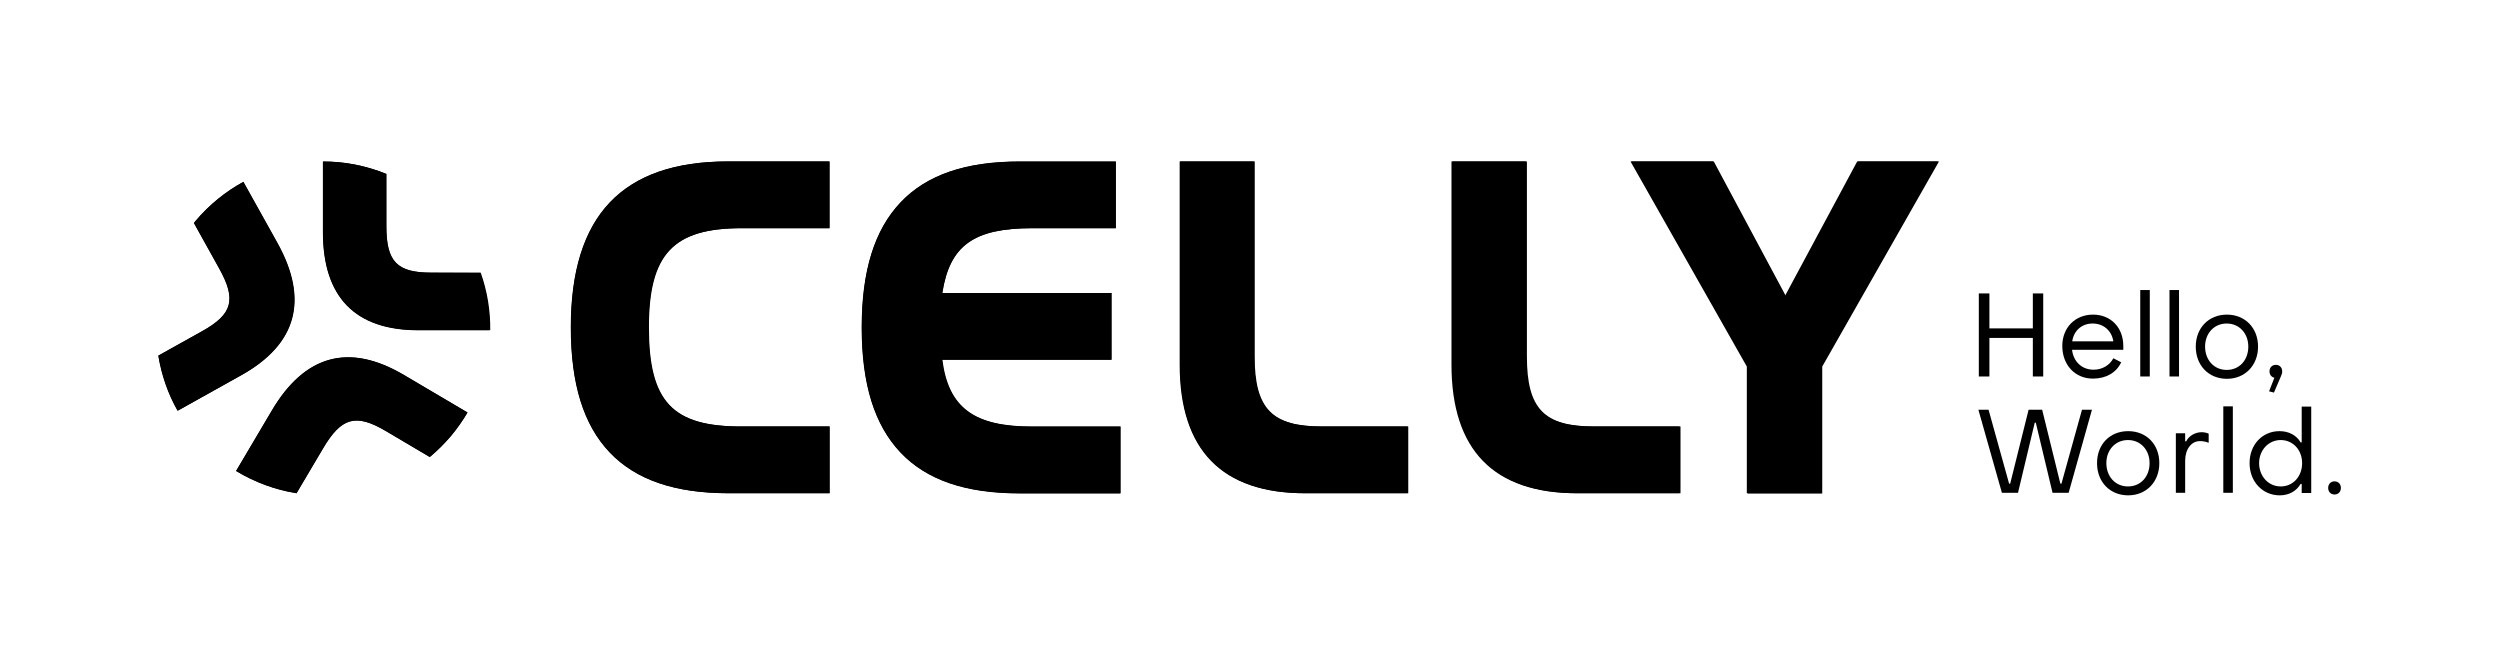 <?xml version="1.0" encoding="UTF-8"?> <svg xmlns="http://www.w3.org/2000/svg" xmlns:xlink="http://www.w3.org/1999/xlink" version="1.1" id="Layer_1" x="0px" y="0px" viewBox="0 0 1180 310" style="enable-background:new 0 0 1180 310;" xml:space="preserve"> <g> <g> <path d="M934,177.7v-39.2h5V155h20.5v-16.5h4.9v39.2h-4.9v-18.2h-20.5v18.2H934z"></path> <path d="M973.4,163.3c0-8.6,6-14.8,14.5-14.8s14.3,6.2,14.3,14.8c0,0.6,0,1.2,0,1.8H978c0.7,5.7,4.7,9.4,10.2,9.4 c4,0,7.6-2.1,9.3-5.4l3.7,1.9c-2.2,4.8-7.1,7.7-13.2,7.7C979.5,178.8,973.4,172.3,973.4,163.3L973.4,163.3z M997.5,161.1 c-0.8-5.1-4.7-8.4-9.8-8.4s-8.9,3.4-9.6,8.4H997.5z"></path> <path d="M1010.2,177.7v-40.8h4.5v40.8H1010.2z"></path> <path d="M1024,177.7v-40.8h4.5v40.8H1024z"></path> <path d="M1036.4,163.6c0-8.8,6.1-15.1,14.7-15.1s14.7,6.3,14.7,15.1s-6.1,15.2-14.7,15.2S1036.4,172.5,1036.4,163.6z M1061.2,163.6c0-6.3-4.3-10.9-10.2-10.9s-10.2,4.6-10.2,10.9s4.2,11,10.2,11S1061.2,170,1061.2,163.6z"></path> <path d="M1073.3,185.3l-2.3-0.6l2.5-6.4c-1.4-0.3-2.3-1.5-2.3-3c0-1.8,1.2-3.1,3-3.1s3,1.3,3,3.1c0,0.8-0.2,1.4-0.6,2.3 L1073.3,185.3L1073.3,185.3z"></path> </g> <path d="M944.9,232.6l-11.1-39.2h4.8l9.7,34.9h0.5l8.7-34.9h6.4l8.6,34.9h0.5l9.7-34.9h4.7l-11,39.2h-7.6l-7.9-33.1h-0.5l-7.9,33.1 H944.9L944.9,232.6z"></path> <path d="M989.8,218.6c0-8.8,6-15.1,14.7-15.1s14.7,6.3,14.7,15.1s-6.1,15.2-14.7,15.2S989.8,227.5,989.8,218.6z M1014.6,218.6 c0-6.3-4.3-10.9-10.2-10.9s-10.2,4.6-10.2,10.9s4.2,11,10.2,11S1014.6,225,1014.6,218.6z"></path> <path d="M1027,232.6v-28.1h4.4v3.8h0.5c1.2-2.6,4.3-4.3,7.3-4.3c1.2,0,2.5,0.3,3.3,0.7v4.3c-1.4-0.6-3-0.8-4.1-0.8 c-4.1,0-7,3.8-7,9.3v15.1H1027L1027,232.6z"></path> <path d="M1049.4,232.6v-40.8h4.5v40.8H1049.4z"></path> <path d="M1061.8,218.6c0-8.8,6.1-15.1,14.1-15.1c4.4,0,8,1.9,10,5.3h0.5v-16.9h4.5v40.8h-4.5v-4.3h-0.5c-2,3.4-5.5,5.4-9.9,5.4 C1068,233.8,1061.8,227.4,1061.8,218.6L1061.8,218.6z M1086.6,218.6c0-6.2-4.3-10.9-10.1-10.9s-10.2,4.8-10.2,10.9s4.3,11,10.2,11 S1086.6,224.8,1086.6,218.6z"></path> <path d="M1098.9,230.3c0-1.8,1.2-3.1,3-3.1s3,1.3,3,3.1s-1.2,3.1-3,3.1S1098.9,232.1,1098.9,230.3z"></path> <g> <path d="M306.1,154.5c0-34.6,11.5-46.8,43.9-46.8h41.4V76.2h-47.8c-50,0-74.2,25.6-74.2,78.3c0,26.8,6,46.1,18.4,59.1 c12.3,12.9,30.7,19.2,56.1,19.2h47.6v-31.5H350C317.2,201.4,306.1,189.6,306.1,154.5L306.1,154.5z"></path> <path d="M444.6,169.8h79.9v-31.5h-79.8c3.5-22.5,14.9-30.6,42.5-30.6h39.4V76.3h-45.4c-25.5,0-43.9,6.3-56.2,19.3 c-12.3,13-18.3,32.2-18.3,59s6,46,18.3,59c12.3,13,30.7,19.3,56.2,19.3h47.6v-31.5h-41.6C459.7,201.4,447.5,192.5,444.6,169.8 L444.6,169.8z"></path> <path d="M592,168.2v-92h-35.2v95.9c0,40.3,19.9,60.7,59.1,60.7h48.5v-31.5h-40.3C600.1,201.4,591.9,193,592,168.2L592,168.2z"></path> <path d="M720.3,168.2v-92h-35.2v95.9c0,40.3,19.9,60.7,59.1,60.7h48.5v-31.5h-40.3C728.4,201.4,720.3,193,720.3,168.2L720.3,168.2 z"></path> <polygon points="876.6,76.2 842.5,139.7 808.5,76.2 769.6,76.2 824.5,173 824.5,232.8 859.7,232.8 859.7,173 914.8,76.2 "></polygon> </g> <g> <path d="M203.6,128.7c-16.3,0-21.3-5.1-21.3-22V82.1c-9.6-3.9-19.7-5.9-29.9-5.8v33.3c0,30.7,15.2,46.3,45.1,46.3h33.6 c0.1-9.2-1.4-18.4-4.5-27.1L203.6,128.7L203.6,128.7z"></path> <path d="M130.8,114.6l-16-28.7c-8.3,4.5-16,10.7-22.5,18.4c-0.3,0.3-0.6,0.7-0.8,1l11.9,21.4c8.2,14.7,6.4,21.6-7.9,29.6 l-20.8,11.6c1.5,9.1,4.5,17.9,9.1,26l30.1-16.8C140.1,162.4,145.7,141.4,130.8,114.6L130.8,114.6z"></path> <path d="M128.2,193.9l-16.8,28.4c8.9,5.4,18.6,8.9,28.5,10.5l12.6-21.3c8.6-14.5,15.4-16.4,29.5-8.1l20.8,12.3 c3.5-2.9,6.8-6.2,9.9-9.8c3-3.6,5.6-7.3,7.9-11.2l-30-17.7C164.8,161.7,143.8,167.4,128.2,193.9z"></path> </g> </g> <g> <g> <path d="M306.3,154.5c0-34.6,11.5-46.8,43.9-46.8h41.4V76.2h-47.8c-50,0-74.3,25.6-74.3,78.3c0,26.8,6,46.1,18.4,59.1 c12.3,12.9,30.7,19.2,56.1,19.2h47.6v-31.5h-41.4C317.4,201.4,306.3,189.6,306.3,154.5L306.3,154.5z"></path> <path d="M444.8,169.8h79.9v-31.5h-79.9c3.5-22.5,14.9-30.6,42.5-30.6h39.4V76.2h-45.4c-25.5,0-43.9,6.3-56.2,19.3 c-12.3,13-18.3,32.3-18.3,59s6,46,18.3,59c12.3,13,30.7,19.3,56.2,19.3h47.6v-31.5h-41.6C459.9,201.4,447.7,192.5,444.8,169.8 L444.8,169.8z"></path> <path d="M592.2,168.2v-92H557v95.9c0,40.3,19.9,60.7,59.2,60.7h48.5v-31.5h-40.3C600.4,201.4,592.2,193,592.2,168.2z"></path> <path d="M720.7,168.2v-92h-35.2v95.9c0,40.3,19.9,60.7,59.2,60.7h48.5v-31.5h-40.3C728.8,201.4,720.7,193,720.7,168.2L720.7,168.2 z"></path> <polygon points="877,76.2 842.9,139.7 808.9,76.2 770,76.2 824.9,173 824.9,232.9 860.1,232.9 860.1,173 915.2,76.2 "></polygon> </g> <g> <path d="M203.7,128.7c-16.3,0-21.3-5.1-21.3-22V82.1c-9.6-3.9-19.7-5.9-29.9-5.9v33.3c0,30.7,15.2,46.3,45.2,46.3h33.7 c0.1-9.2-1.4-18.4-4.5-27.1L203.7,128.7L203.7,128.7z"></path> <path d="M130.9,114.5l-16-28.7c-8.3,4.6-16,10.7-22.5,18.4c-0.3,0.3-0.6,0.7-0.8,1l11.9,21.4c8.2,14.7,6.4,21.6-7.9,29.6 l-20.8,11.6c1.5,9.1,4.5,17.9,9.1,26L114,177C140.2,162.4,145.9,141.4,130.9,114.5L130.9,114.5z"></path> <path d="M128.3,193.9l-16.8,28.4c8.9,5.4,18.6,8.9,28.5,10.5l12.6-21.3c8.6-14.5,15.4-16.4,29.5-8.1l20.8,12.3 c3.5-2.9,6.8-6.2,9.9-9.8c3-3.6,5.6-7.3,7.9-11.2l-30-17.7C164.9,161.8,143.9,167.4,128.3,193.9L128.3,193.9z"></path> </g> </g> </svg> 